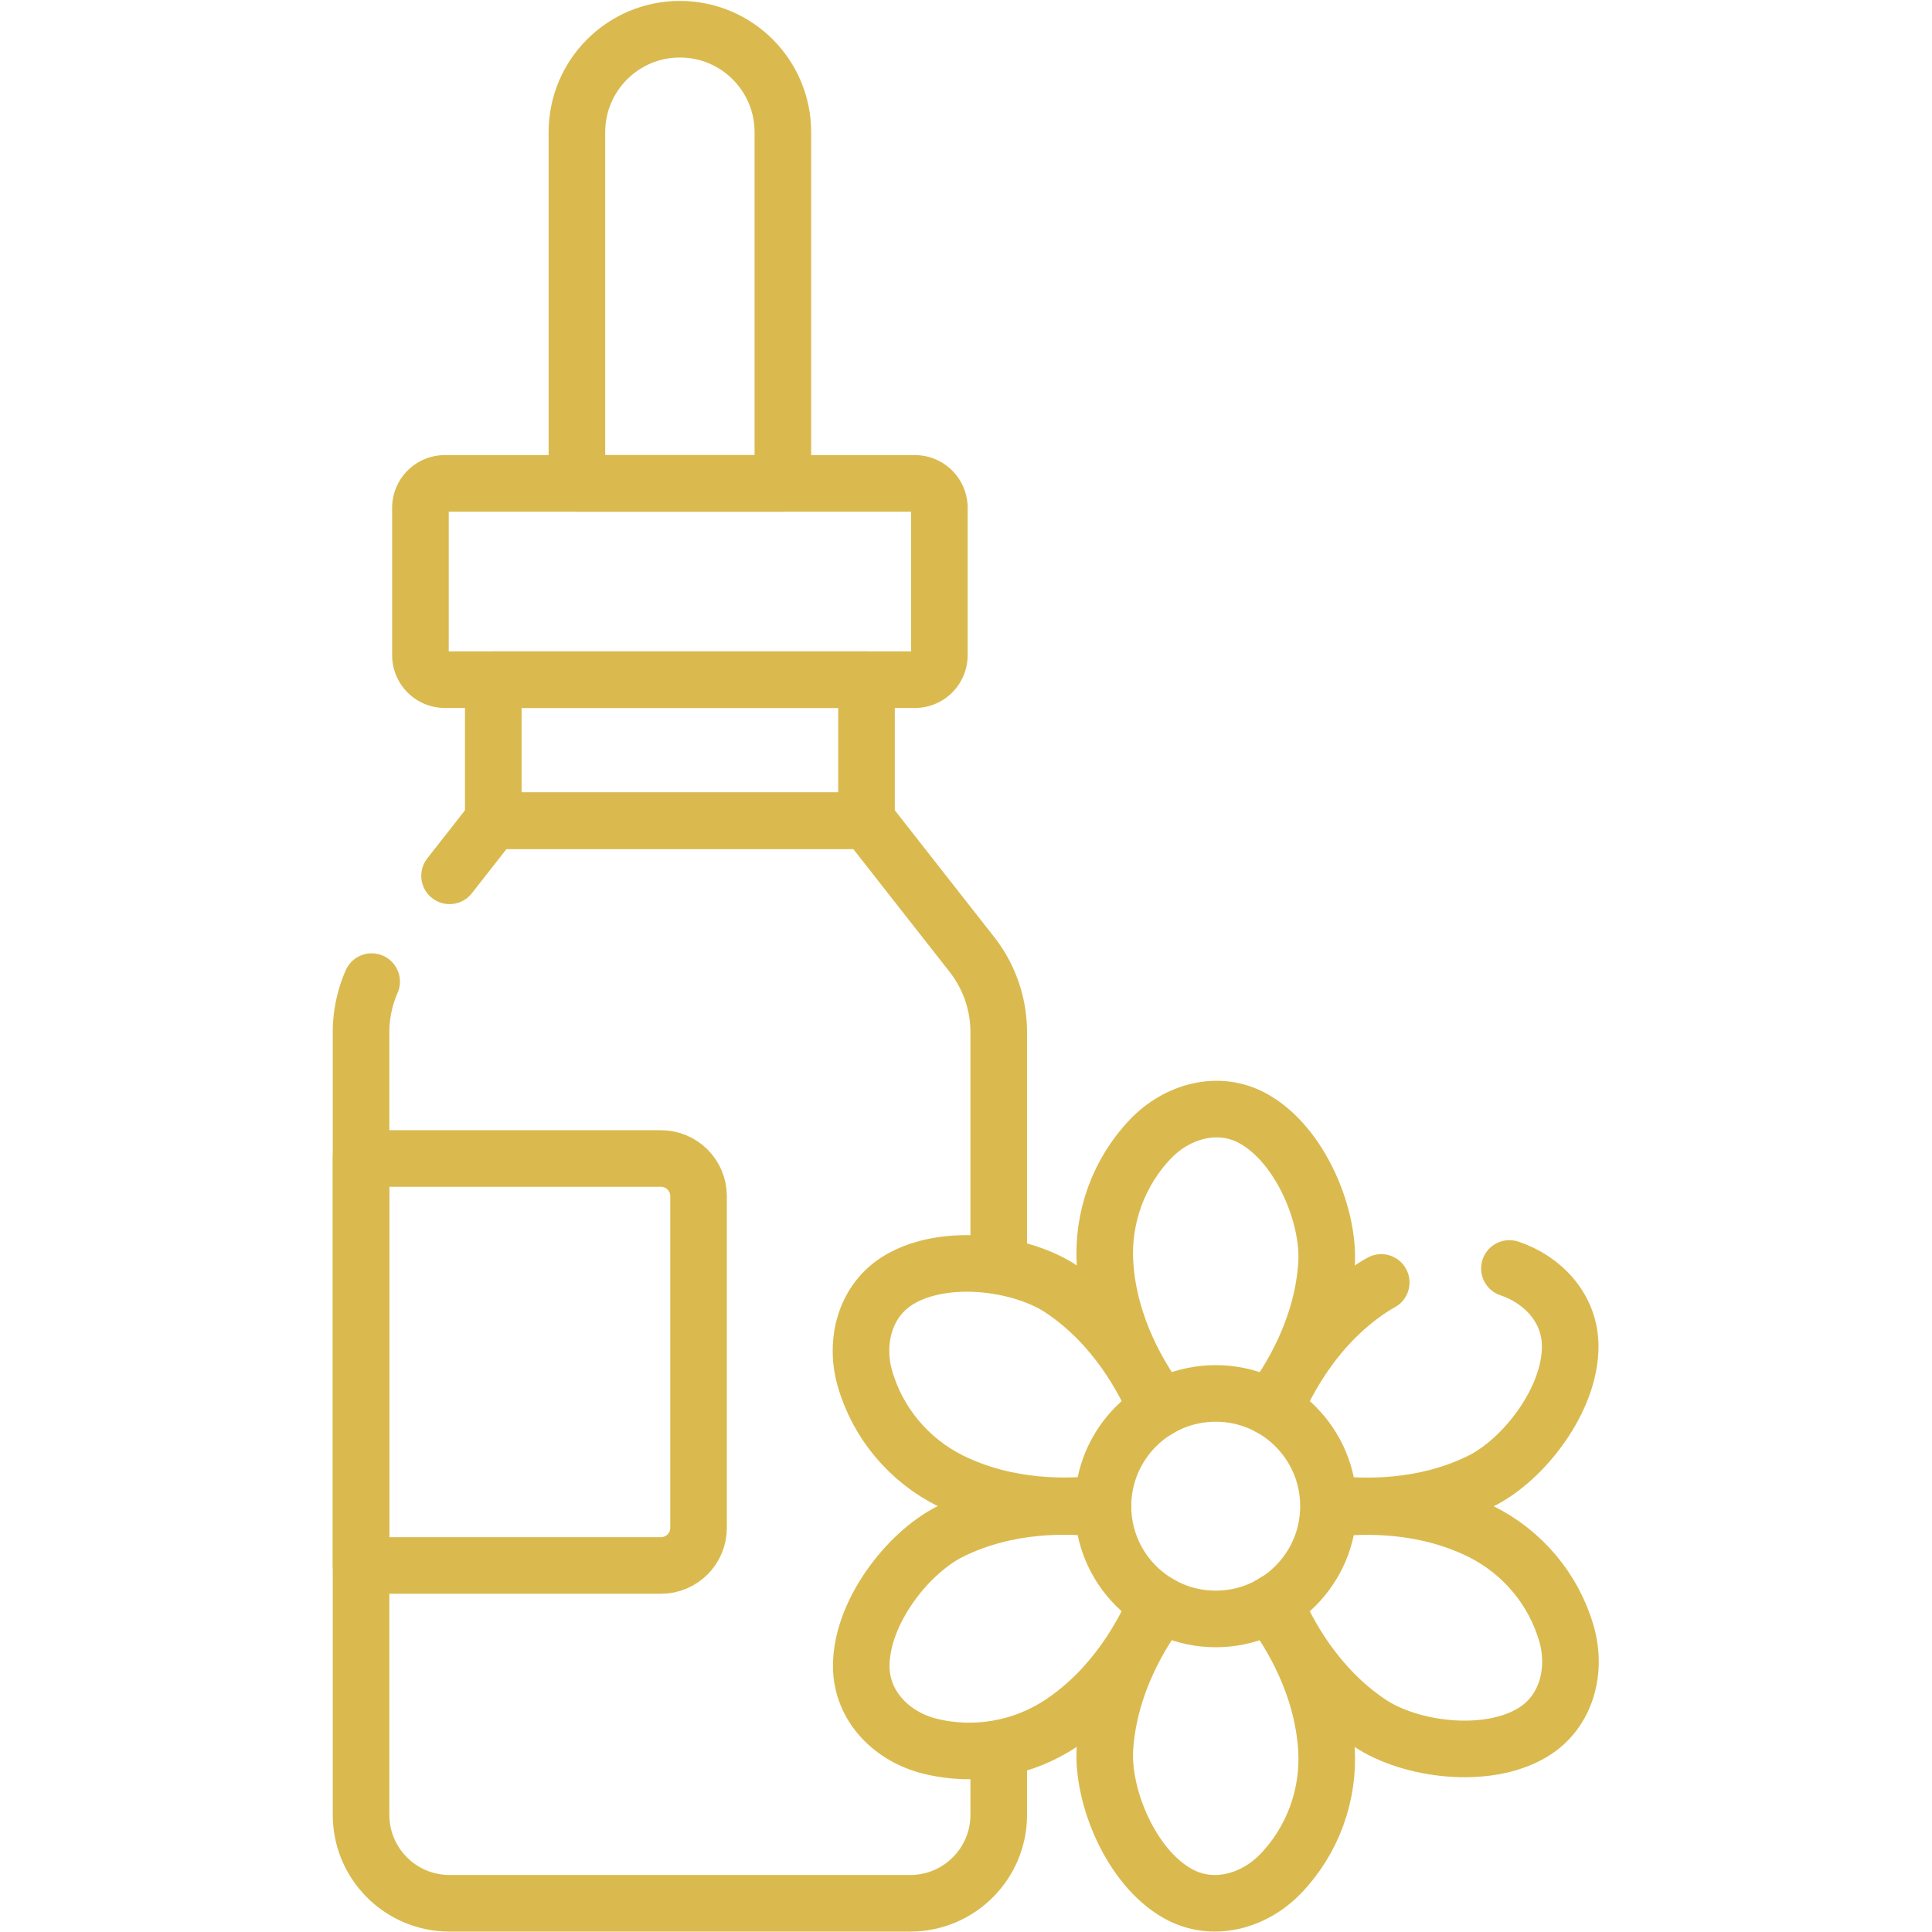 <svg xmlns="http://www.w3.org/2000/svg" version="1.1" xmlns:xlink="http://www.w3.org/1999/xlink" xmlns:svgjs="http://svgjs.com/svgjs" width="512" height="512" x="0" y="0" viewBox="0 0 682.667 682.667" style="enable-background:new 0 0 512 512" xml:space="preserve" class=""><g><defs><clipPath id="a" clipPathUnits="userSpaceOnUse"><path d="M0 512h512V0H0Z" fill="#daba4e" data-original="#000000"></path></clipPath></defs><g clip-path="url(#a)" transform="matrix(1.333 0 0 -1.333 0 682.667)"><path d="M0 0h-124.578a6.488 6.488 0 0 0-6.488 6.489v39.055a6.488 6.488 0 0 0 6.488 6.489H0a6.49 6.49 0 0 0 6.489-6.489V6.489A6.49 6.49 0 0 0 0 0Z" style="stroke-width:15;stroke-linecap:round;stroke-linejoin:round;stroke-miterlimit:10;stroke-dasharray:none;stroke-opacity:1" transform="translate(242.512 331.959)" fill="none" stroke="#daba4e" stroke-width="15" stroke-linecap="round" stroke-linejoin="round" stroke-miterlimit="10" stroke-dasharray="none" stroke-opacity="" data-original="#000000"></path><path d="M229.688 294.579h-98.929v37.38h98.929z" style="stroke-width:15;stroke-linecap:round;stroke-linejoin:round;stroke-miterlimit:10;stroke-dasharray:none;stroke-opacity:1" fill="none" stroke="#daba4e" stroke-width="15" stroke-linecap="round" stroke-linejoin="round" stroke-miterlimit="10" stroke-dasharray="none" stroke-opacity="" data-original="#000000"></path><path d="M0 0v61.288a33.42 33.42 0 0 1-7.123 20.624l-27.793 35.442h-99.201l-11.454-14.606" style="stroke-width:15;stroke-linecap:round;stroke-linejoin:round;stroke-miterlimit:10;stroke-dasharray:none;stroke-opacity:1" transform="translate(264.74 177.225)" fill="none" stroke="#daba4e" stroke-width="15" stroke-linecap="round" stroke-linejoin="round" stroke-miterlimit="10" stroke-dasharray="none" stroke-opacity="" data-original="#000000"></path><path d="M0 0a33.423 33.423 0 0 1-2.808-13.41v-207.435c0-12.958 10.504-23.463 23.462-23.463h122.108c12.958 0 23.463 10.505 23.463 23.463v17.447" style="stroke-width:15;stroke-linecap:round;stroke-linejoin:round;stroke-miterlimit:10;stroke-dasharray:none;stroke-opacity:1" transform="translate(98.515 251.922)" fill="none" stroke="#daba4e" stroke-width="15" stroke-linecap="round" stroke-linejoin="round" stroke-miterlimit="10" stroke-dasharray="none" stroke-opacity="" data-original="#000000"></path><path d="M0 0h-54.596v93.094c0 15.076 12.221 27.298 27.298 27.298v0C-12.222 120.392 0 108.17 0 93.094Z" style="stroke-width:15;stroke-linecap:round;stroke-linejoin:round;stroke-miterlimit:10;stroke-dasharray:none;stroke-opacity:1" transform="translate(207.522 383.992)" fill="none" stroke="#daba4e" stroke-width="15" stroke-linecap="round" stroke-linejoin="round" stroke-miterlimit="10" stroke-dasharray="none" stroke-opacity="" data-original="#000000"></path><path d="M0 0h-79.49v107.877H0c5.509 0 9.974-4.465 9.974-9.974V9.974C9.974 4.466 5.509 0 0 0Z" style="stroke-width:15;stroke-linecap:round;stroke-linejoin:round;stroke-miterlimit:10;stroke-dasharray:none;stroke-opacity:1" transform="translate(175.197 97.158)" fill="none" stroke="#daba4e" stroke-width="15" stroke-linecap="round" stroke-linejoin="round" stroke-miterlimit="10" stroke-dasharray="none" stroke-opacity="" data-original="#000000"></path><path d="M0 0c5.454 7.19 13.935 20.918 15.048 37.899.834 12.711-6.837 31.519-19.266 38.527-9.341 5.266-20.311 2.01-27.266-5.189-8.548-8.846-12.965-21-12.177-33.263C-42.568 20.972-34.083 7.222-28.62.017" style="stroke-width:15;stroke-linecap:round;stroke-linejoin:round;stroke-miterlimit:10;stroke-dasharray:none;stroke-opacity:1" transform="translate(336.582 139.112)" fill="none" stroke="#daba4e" stroke-width="15" stroke-linecap="round" stroke-linejoin="round" stroke-miterlimit="10" stroke-dasharray="none" stroke-opacity="" data-original="#000000"></path><path d="M0 0c-5.454-7.19-13.935-20.919-15.048-37.899-.834-12.711 6.837-31.519 19.266-38.527 9.341-5.266 20.311-2.01 27.266 5.189 8.548 8.846 12.965 21 12.177 33.263C42.567-20.969 34.08-7.217 28.617-.013" style="stroke-width:15;stroke-linecap:round;stroke-linejoin:round;stroke-miterlimit:10;stroke-dasharray:none;stroke-opacity:1" transform="translate(307.941 86.636)" fill="none" stroke="#daba4e" stroke-width="15" stroke-linecap="round" stroke-linejoin="round" stroke-miterlimit="10" stroke-dasharray="none" stroke-opacity="" data-original="#000000"></path><path d="M0 0c-3.499 8.317-11.148 22.53-25.3 31.986-10.591 7.077-30.715 9.839-42.998 2.578-9.231-5.456-11.896-16.585-9.14-26.207 3.388-11.826 11.706-21.728 22.72-27.177 15.278-7.558 31.438-7.081 40.406-5.951" style="stroke-width:15;stroke-linecap:round;stroke-linejoin:round;stroke-miterlimit:10;stroke-dasharray:none;stroke-opacity:1" transform="translate(306.701 138.39)" fill="none" stroke="#daba4e" stroke-width="15" stroke-linecap="round" stroke-linejoin="round" stroke-miterlimit="10" stroke-dasharray="none" stroke-opacity="" data-original="#000000"></path><path d="M0 0c3.487-8.309 11.14-22.566 25.325-32.046 10.591-7.077 30.715-9.839 42.998-2.578 9.231 5.457 11.896 16.585 9.14 26.207C74.075 3.41 65.758 13.312 54.744 18.76c-14.668 7.257-30.147 7.107-39.297 6.084" style="stroke-width:15;stroke-linecap:round;stroke-linejoin:round;stroke-miterlimit:10;stroke-dasharray:none;stroke-opacity:1" transform="translate(337.797 87.418)" fill="none" stroke="#daba4e" stroke-width="15" stroke-linecap="round" stroke-linejoin="round" stroke-miterlimit="10" stroke-dasharray="none" stroke-opacity="" data-original="#000000"></path><path d="M0 0c-8.955 1.128-25.081 1.606-40.341-5.918-11.424-5.634-23.878-21.681-23.732-35.948.11-10.723 8.416-18.596 18.127-21.02 11.936-2.979 24.67-.727 34.895 6.087 14.181 9.45 21.847 23.677 25.355 32.01" style="stroke-width:15;stroke-linecap:round;stroke-linejoin:round;stroke-miterlimit:10;stroke-dasharray:none;stroke-opacity:1" transform="translate(292.373 112.158)" fill="none" stroke="#daba4e" stroke-width="15" stroke-linecap="round" stroke-linejoin="round" stroke-miterlimit="10" stroke-dasharray="none" stroke-opacity="" data-original="#000000"></path><path d="M0 0c8.972-1.12 25.043-1.57 40.253 5.93 11.424 5.633 23.878 21.68 23.732 35.947-.103 9.975-7.296 17.483-16.115 20.434" style="stroke-width:15;stroke-linecap:round;stroke-linejoin:round;stroke-miterlimit:10;stroke-dasharray:none;stroke-opacity:1" transform="translate(352.238 113.58)" fill="none" stroke="#daba4e" stroke-width="15" stroke-linecap="round" stroke-linejoin="round" stroke-miterlimit="10" stroke-dasharray="none" stroke-opacity="" data-original="#000000"></path><path d="M0 0a43.614 43.614 0 0 1-2.93-1.791c-13.774-9.178-21.401-22.863-25.042-31.276" style="stroke-width:15;stroke-linecap:round;stroke-linejoin:round;stroke-miterlimit:10;stroke-dasharray:none;stroke-opacity:1" transform="translate(366.13 172.18)" fill="none" stroke="#daba4e" stroke-width="15" stroke-linecap="round" stroke-linejoin="round" stroke-miterlimit="10" stroke-dasharray="none" stroke-opacity="" data-original="#000000"></path><path d="M0 0c0-16.506-13.381-29.888-29.888-29.888S-59.776-16.506-59.776 0c0 16.507 13.381 29.888 29.888 29.888S0 16.507 0 0Z" style="stroke-width:15;stroke-linecap:round;stroke-linejoin:round;stroke-miterlimit:10;stroke-dasharray:none;stroke-opacity:1" transform="translate(352.15 112.874)" fill="none" stroke="#daba4e" stroke-width="15" stroke-linecap="round" stroke-linejoin="round" stroke-miterlimit="10" stroke-dasharray="none" stroke-opacity="" data-original="#000000"></path></g></g></svg>